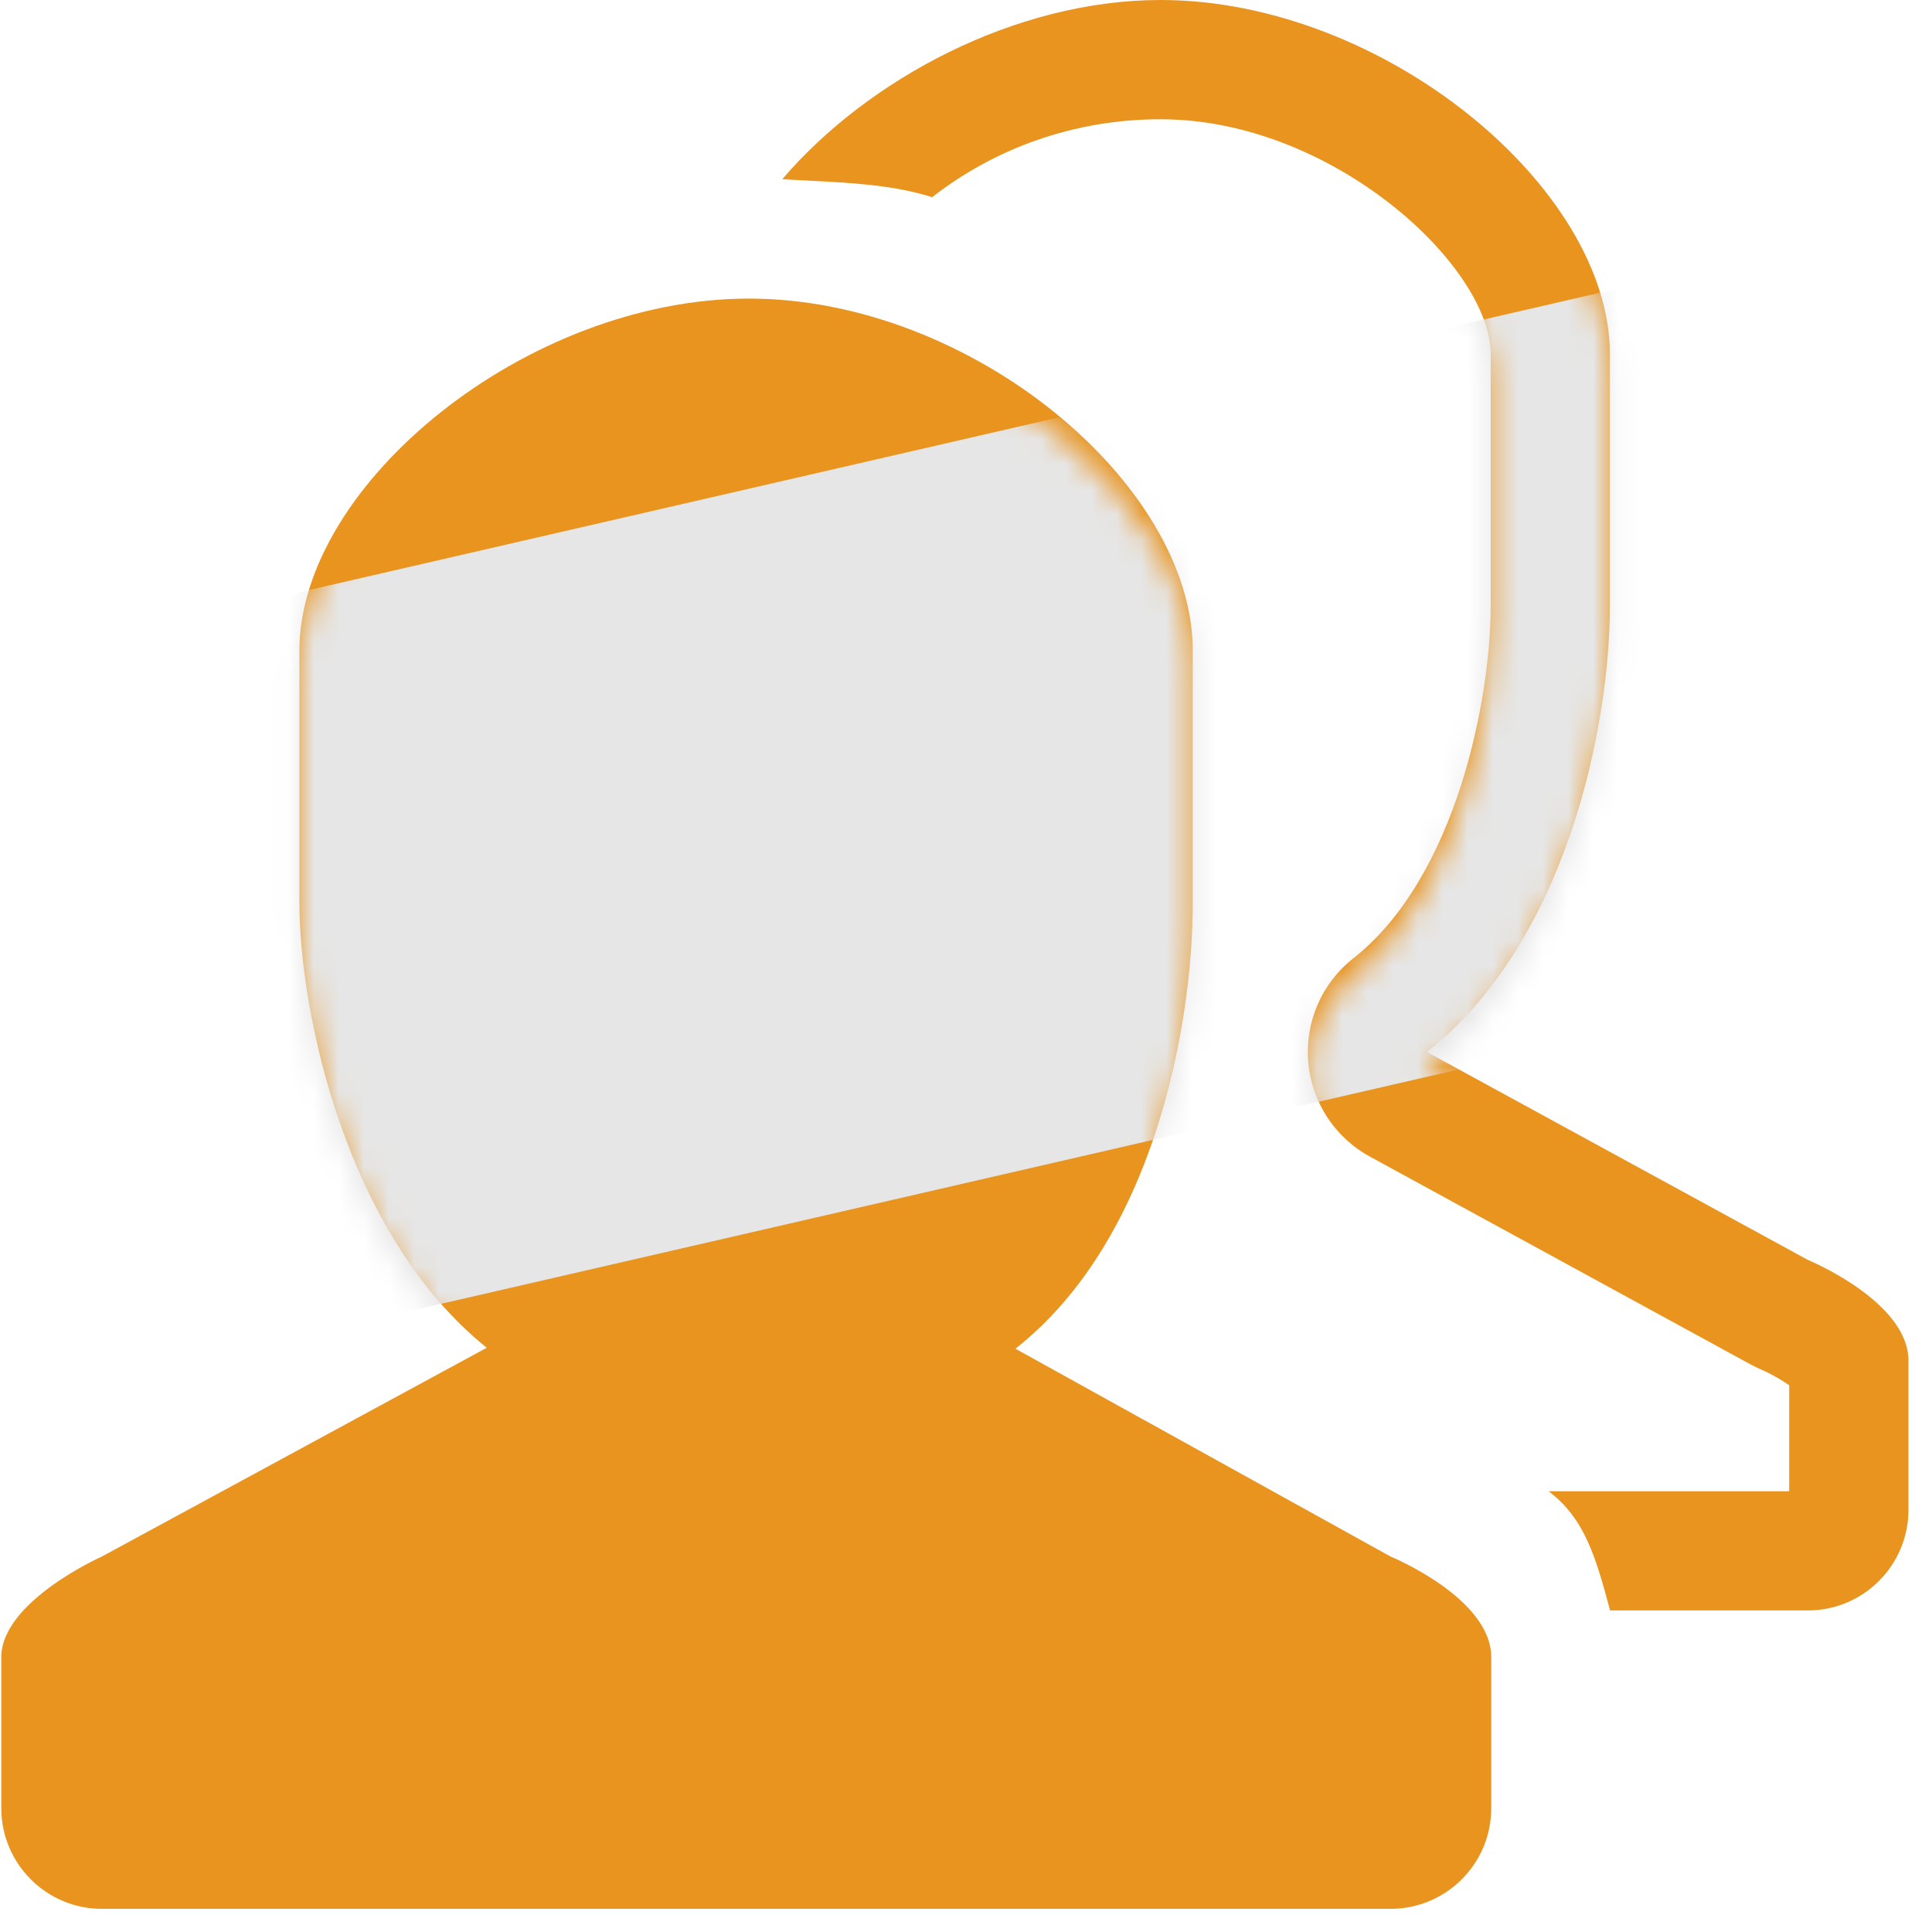 <svg xmlns="http://www.w3.org/2000/svg" width="77" height="77" viewBox="0 0 77 77" fill="none"><g id="Group 640"><path id="Union" fill-rule="evenodd" clip-rule="evenodd" d="M40.47 53.753L55.424 62.037L55.422 62.035C55.422 62.035 59.434 63.686 59.434 66.046V72.065C59.434 74.279 57.636 76.077 55.424 76.077H4.061C1.85 76.077 0.052 74.281 0.052 72.065V66.046C0.052 63.821 4.061 62.035 4.061 62.035L19.4 53.715C13.785 49.211 11.932 40.349 11.932 35.967V25.937C11.932 19.296 20.991 11.9 29.851 11.9C38.715 11.9 47.539 19.296 47.539 25.937V35.967C47.539 40.786 46.028 49.38 40.47 53.753ZM56.871 41.927L72.048 50.211C72.048 50.211 76.06 51.864 76.062 54.228V60.173C76.062 62.386 74.264 64.184 72.053 64.184H64.17C63.607 62.09 63.17 60.527 61.721 59.434H71.309V55.209C70.993 54.99 70.564 54.743 70.212 54.593C70.074 54.532 69.906 54.453 69.775 54.382L54.598 46.097C53.196 45.333 52.272 43.915 52.139 42.323C52.006 40.734 52.681 39.181 53.937 38.193C58.035 34.967 59.412 27.863 59.412 24.144V14.113C59.412 10.619 53.116 4.753 46.254 4.753C42.817 4.753 39.653 5.909 37.15 7.859C35.614 7.37 33.879 7.282 32.222 7.199C31.87 7.181 31.521 7.163 31.178 7.142C34.606 3.133 40.494 0 46.254 0C55.118 0 64.162 7.47 64.162 14.111V24.141C64.162 28.96 62.429 37.554 56.871 41.927Z" fill="#E9941E"></path><g id="Mask group"><mask id="mask0_150_46" style="mask-type:alpha" maskUnits="userSpaceOnUse" x="0" y="0" width="77" height="77"><path id="Union_2" fill-rule="evenodd" clip-rule="evenodd" d="M40.47 54.483L55.424 62.768L55.422 62.765C55.422 62.765 59.434 64.416 59.434 66.777V72.796C59.434 75.009 57.636 76.807 55.424 76.807H4.061C1.85 76.807 0.052 75.012 0.052 72.796V66.777C0.052 64.551 4.061 62.765 4.061 62.765L19.4 54.445C13.785 49.942 11.932 41.08 11.932 36.698V26.667C11.932 20.026 20.991 12.63 29.851 12.63C38.715 12.63 47.539 20.026 47.539 26.667V36.698C47.539 41.517 46.028 50.11 40.47 54.483ZM56.871 42.657L72.048 50.942C72.048 50.942 76.06 52.595 76.062 54.958V60.903C76.062 63.117 74.264 64.915 72.053 64.915H64.17C63.607 62.82 63.17 61.257 61.721 60.164H71.309V55.939C70.993 55.72 70.564 55.473 70.212 55.324C70.074 55.262 69.906 55.184 69.775 55.112L54.598 46.828C53.196 46.063 52.272 44.645 52.139 43.054C52.006 41.465 52.681 39.911 53.937 38.923C58.035 35.698 59.412 28.593 59.412 24.874V14.844C59.412 11.35 53.116 5.483 46.254 5.483C42.817 5.483 39.653 6.64 37.15 8.59C35.614 8.1 33.879 8.013 32.222 7.929C31.87 7.911 31.521 7.894 31.178 7.872C34.606 3.863 40.494 0.73 46.254 0.73C55.118 0.73 64.162 8.2 64.162 14.841V24.872C64.162 29.691 62.429 38.284 56.871 42.657Z" fill="#E9941E"></path></mask><g mask="url(#mask0_150_46)"><g id="Rectangle 676" style="mix-blend-mode:luminosity"><path d="M-31.455 33.595L107.649 1.561L111.769 30.273L-27.335 62.307L-31.455 33.595Z" fill="#E6E6E6"></path></g></g></g></g></svg>